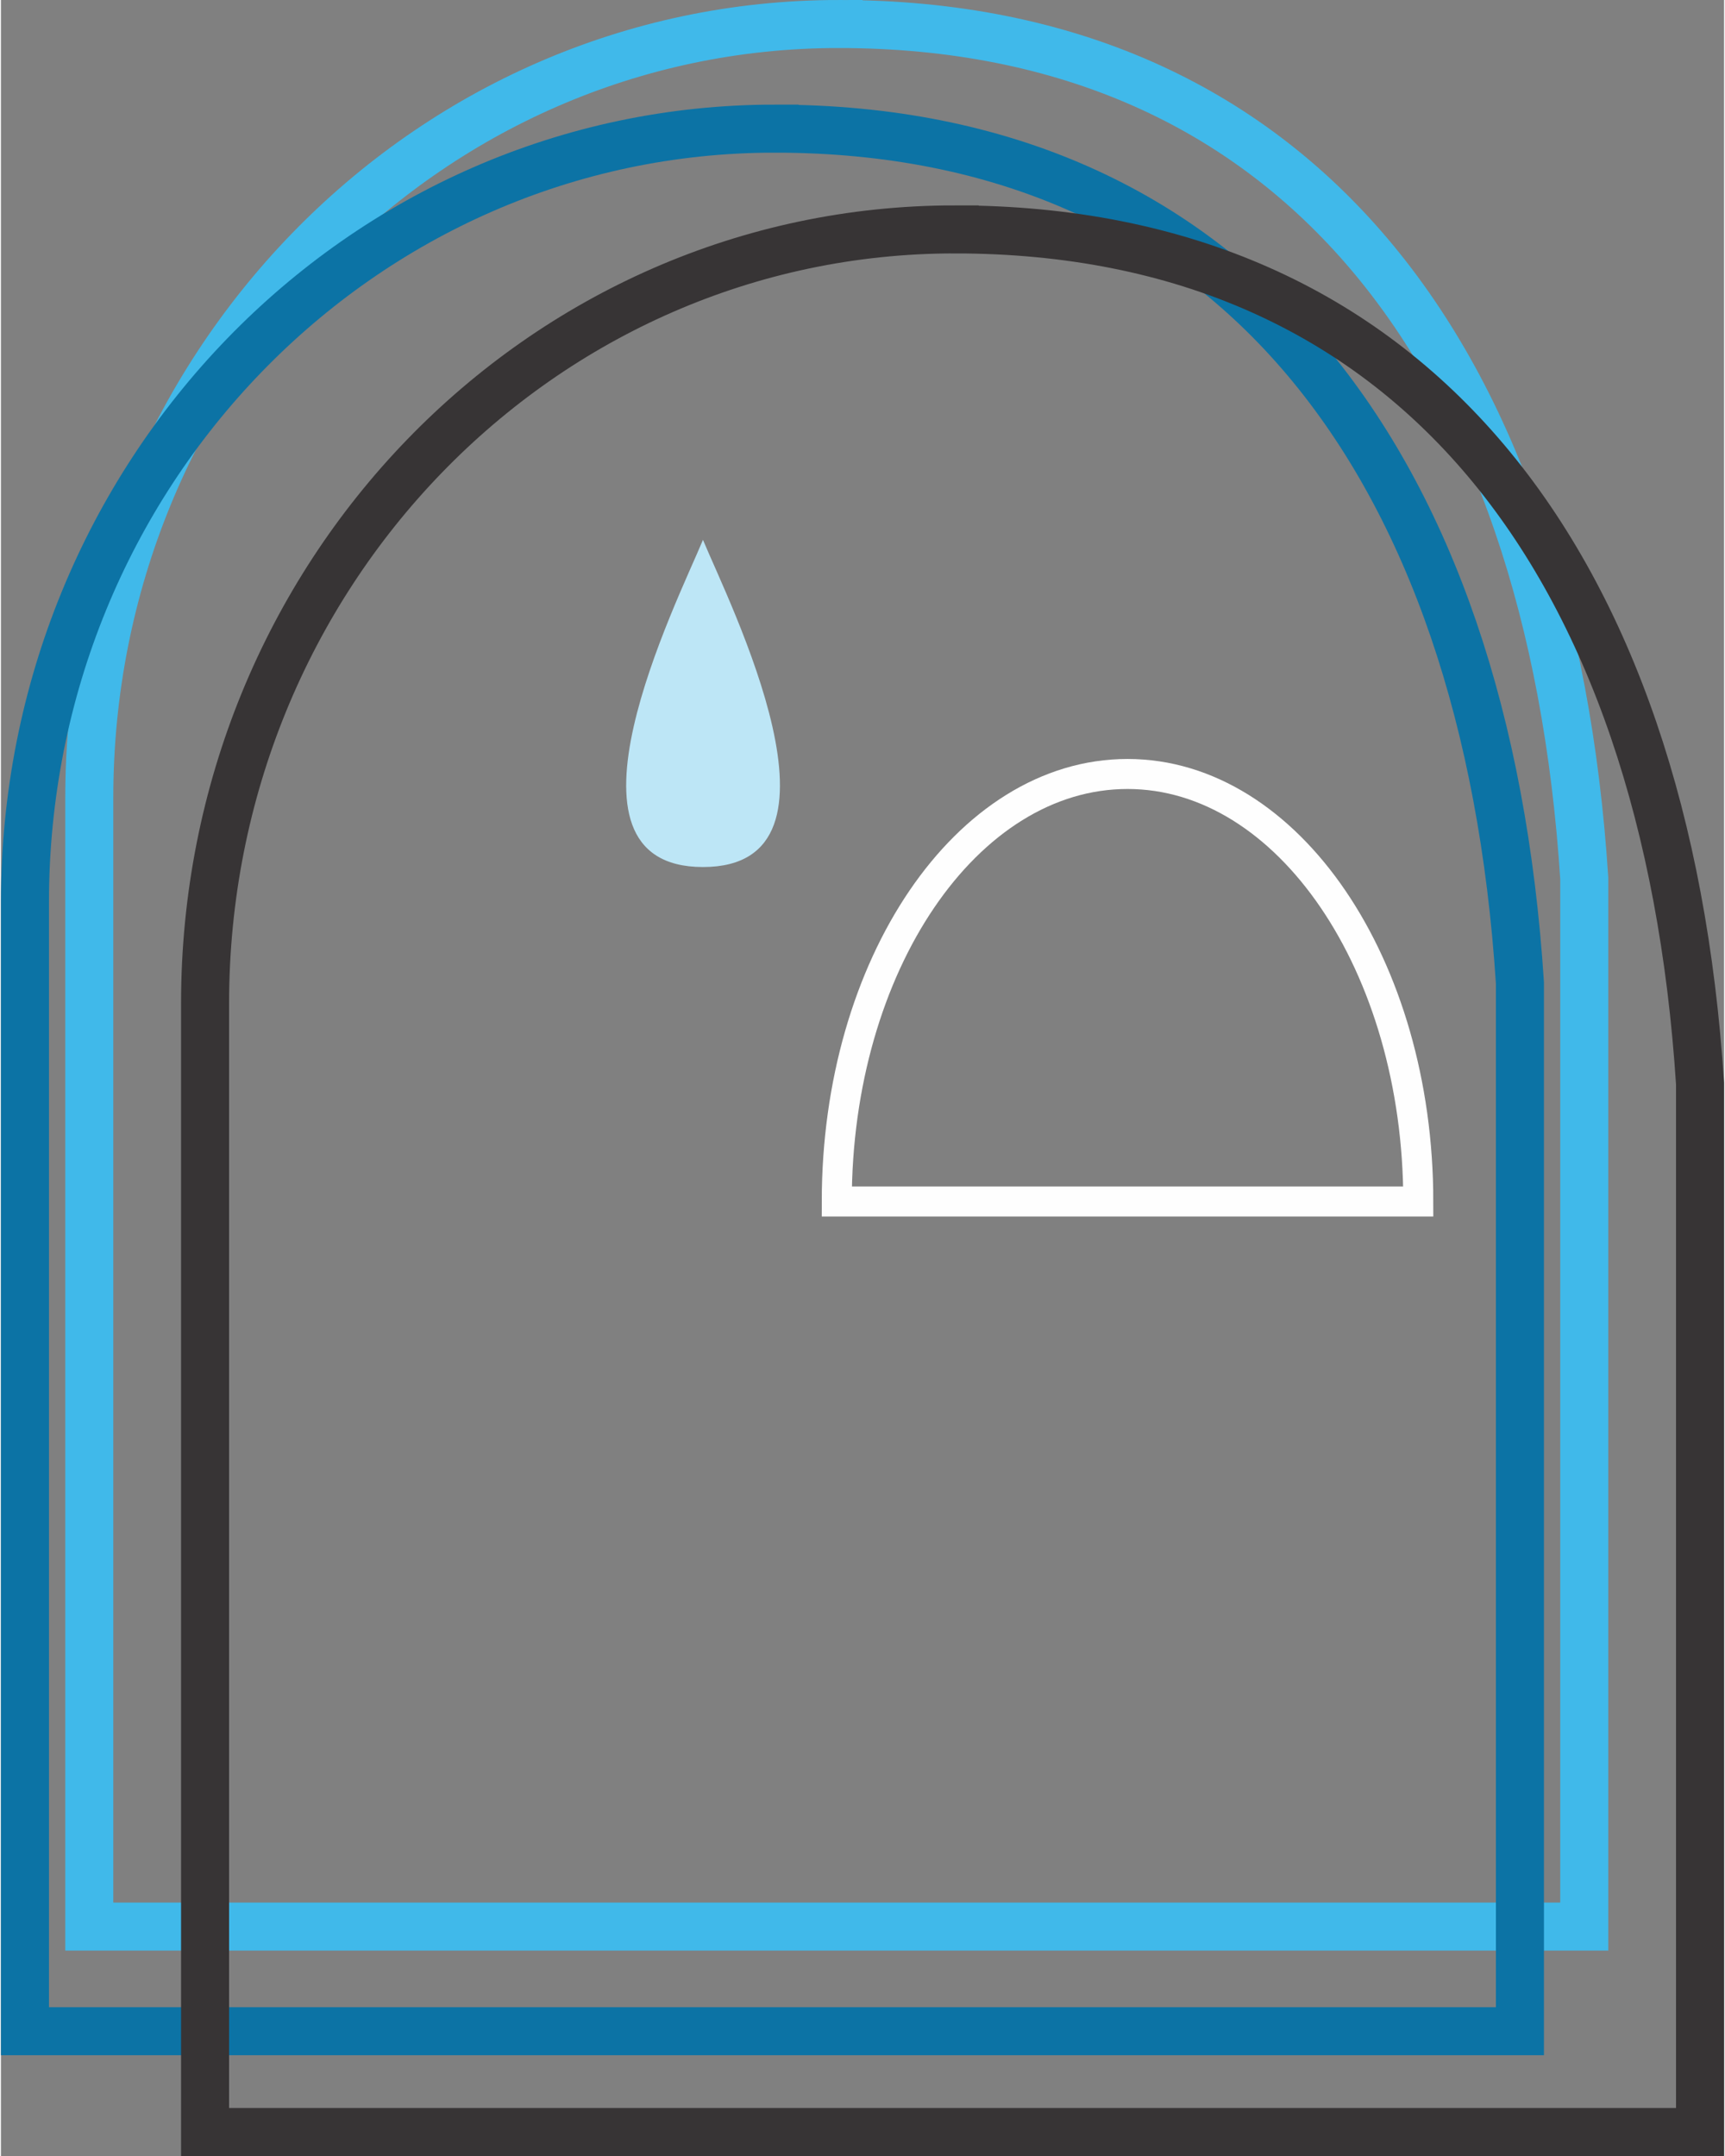 <?xml version="1.0" encoding="UTF-8"?>
<!DOCTYPE svg PUBLIC "-//W3C//DTD SVG 1.1//EN" "http://www.w3.org/Graphics/SVG/1.1/DTD/svg11.dtd">
<!-- Creator: CorelDRAW 2018 (64-Bit Evaluation Version) -->
<svg xmlns="http://www.w3.org/2000/svg" xml:space="preserve" width="288px" height="360px" version="1.1" shape-rendering="geometricPrecision" text-rendering="geometricPrecision" image-rendering="optimizeQuality" fill-rule="evenodd" clip-rule="evenodd"
viewBox="0 0 40.18 50.28"
 xmlns:xlink="http://www.w3.org/1999/xlink">
 <rect x="0" y="0" width="40.18" height="50.28" fill="#808080" stroke="none"/>
 <g id="Layer_x0020_1">
  <path fill="none" stroke="#40B9EA" stroke-width="1.12" stroke-miterlimit="22.926" d="M19.53 0.56c10.66,0 16.6,7.73 17.39,19.92l0 24.45 -34.86 0 0 -26.33c0,-9.96 7.82,-18.04 17.47,-18.04z"/>
  <path fill="none" stroke="#FEFEFE" stroke-width="0.7" stroke-miterlimit="22.926" d="M26.27 28.02l6.78 0c0,-5.51 -3.04,-9.97 -6.78,-9.97 -3.75,0 -6.78,4.46 -6.78,9.97l6.78 0z"/>
  <path fill="none" stroke="#0C73A5" stroke-width="1.12" stroke-miterlimit="22.926" d="M18.04 3c10.65,0 16.59,7.74 17.38,19.92l0 24.45 -34.86 0 0 -26.33c0,-9.96 7.82,-18.04 17.48,-18.04z"/>
  <path fill="none" stroke="#373435" stroke-width="1.12" stroke-miterlimit="22.926" d="M22.24 5.35c10.66,0 16.59,7.74 17.38,19.92l0 24.45 -34.86 0 0 -26.32c0,-9.97 7.82,-18.05 17.48,-18.05z"/>
  <path fill="#BDE6F6" d="M16.37 12.59c-0.6,1.45 -3.71,7.63 0,7.63 3.72,0 0.6,-6.18 0,-7.63z"/>
 </g>
</svg>
